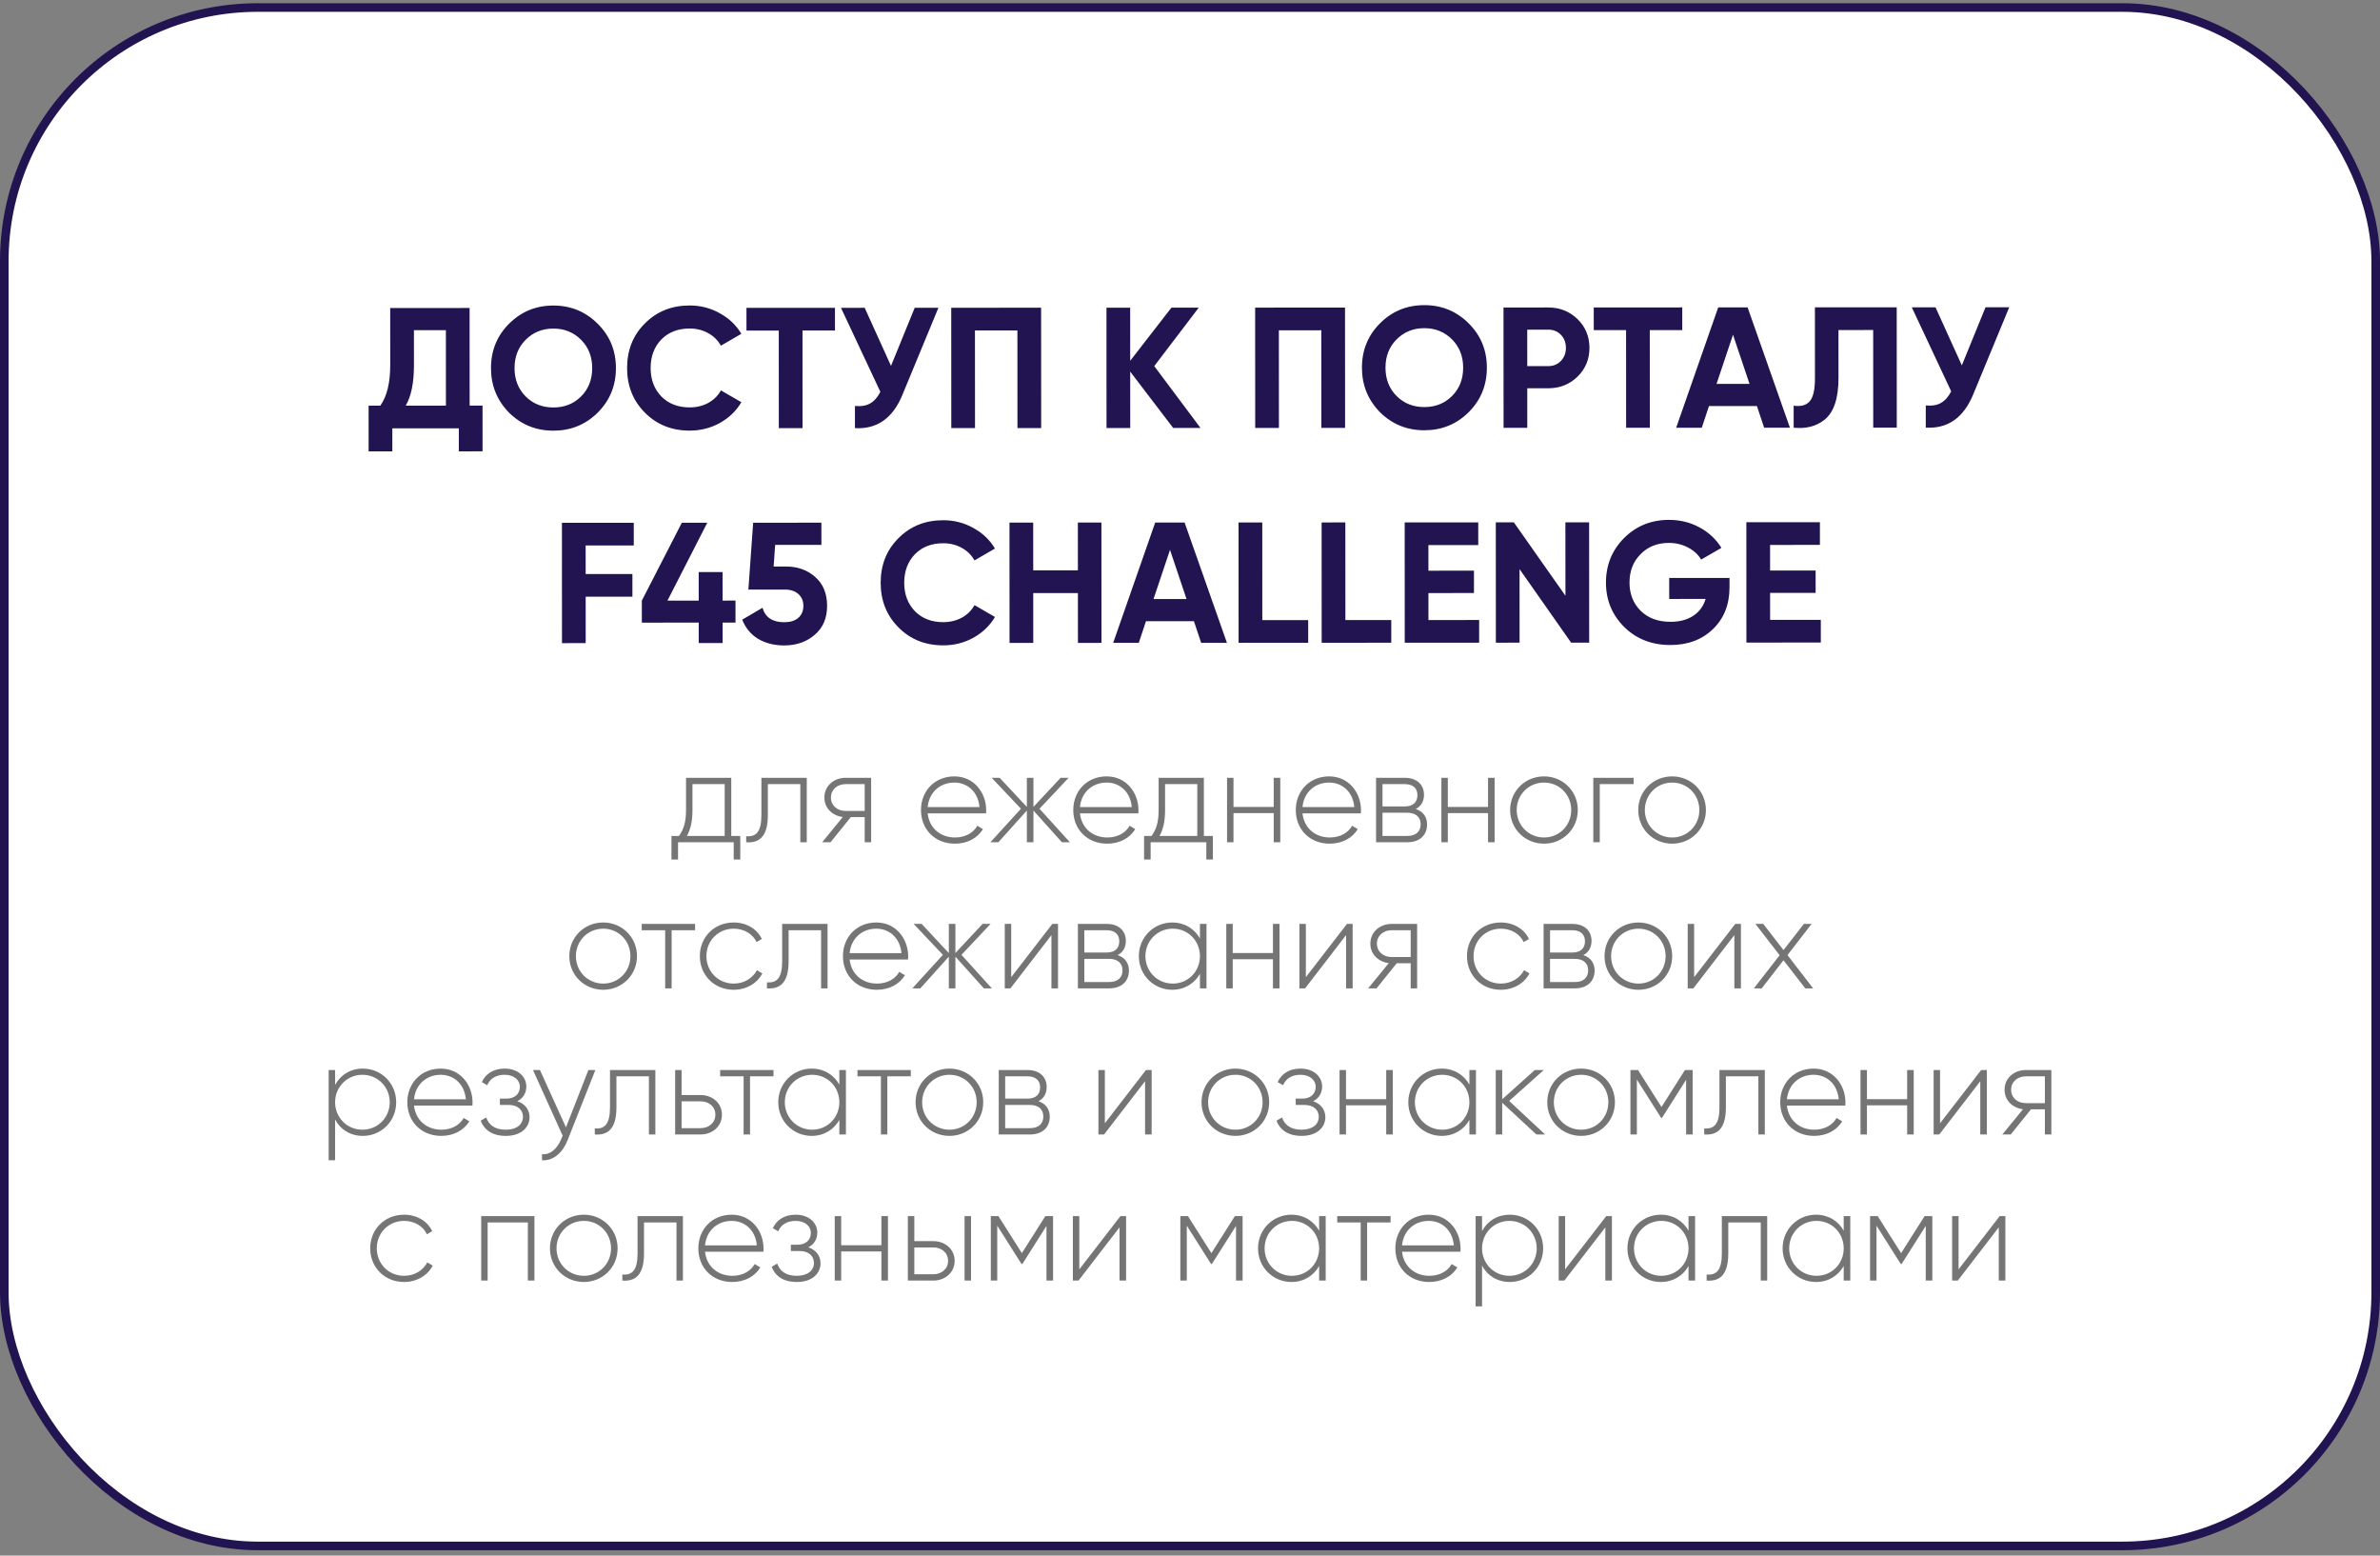 <?xml version="1.0" encoding="UTF-8"?> <svg xmlns="http://www.w3.org/2000/svg" width="277" height="181" viewBox="0 0 277 181" fill="none"><rect x="0" y="0" width="277" height="181" fill="#808080" stroke="none"/><rect x="0.5" y="0.875" width="276" height="179" rx="29.5" fill="white" stroke="#211451"></rect><path d="M54.655 35.836L54.66 47.196L56.16 47.195L56.163 52.515L53.403 52.516L53.401 49.836L45.661 49.84L45.663 52.52L42.903 52.521L42.9 47.201L44.26 47.201C45.033 46.134 45.419 44.553 45.418 42.46L45.415 35.84L54.655 35.836ZM47.22 47.199L51.9 47.197L51.896 38.417L48.176 38.419L48.178 42.499C48.179 44.539 47.859 46.106 47.22 47.199ZM69.567 48.009C68.154 49.409 66.435 50.11 64.408 50.111C62.382 50.112 60.661 49.413 59.247 48.014C57.846 46.588 57.146 44.861 57.145 42.835C57.144 40.795 57.843 39.074 59.242 37.674C60.655 36.26 62.375 35.552 64.401 35.551C66.428 35.55 68.148 36.256 69.562 37.669C70.976 39.068 71.684 40.788 71.685 42.828C71.686 44.868 70.98 46.595 69.567 48.009ZM61.186 46.133C62.04 46.986 63.114 47.412 64.407 47.411C65.7 47.411 66.773 46.983 67.626 46.13C68.493 45.263 68.925 44.162 68.925 42.829C68.924 41.496 68.49 40.396 67.623 39.53C66.756 38.663 65.683 38.231 64.403 38.231C63.123 38.232 62.049 38.666 61.183 39.533C60.317 40.4 59.884 41.5 59.885 42.833C59.885 44.167 60.319 45.266 61.186 46.133ZM80.268 50.104C78.175 50.105 76.434 49.406 75.047 48.006C73.673 46.62 72.986 44.894 72.985 42.827C72.984 40.747 73.669 39.02 75.042 37.646C76.428 36.245 78.168 35.545 80.261 35.544C81.528 35.543 82.695 35.843 83.762 36.442C84.842 37.028 85.682 37.828 86.283 38.841L83.903 40.222C83.556 39.596 83.063 39.109 82.423 38.763C81.782 38.403 81.062 38.223 80.262 38.224C78.902 38.224 77.803 38.652 76.963 39.505C76.137 40.372 75.724 41.479 75.725 42.826C75.725 44.159 76.139 45.259 76.966 46.125C77.806 46.978 78.907 47.404 80.267 47.404C81.067 47.403 81.787 47.23 82.427 46.883C83.08 46.522 83.573 46.035 83.906 45.422L86.286 46.801C85.687 47.815 84.847 48.622 83.768 49.222C82.701 49.809 81.535 50.103 80.268 50.104ZM86.878 35.821L97.178 35.816L97.179 38.456L93.399 38.458L93.405 49.818L90.645 49.819L90.639 38.459L86.879 38.461L86.878 35.821ZM103.702 42.573L106.459 35.812L109.219 35.81L105.024 45.952C103.905 48.673 102.066 49.96 99.505 49.815L99.504 47.235C100.238 47.301 100.831 47.201 101.284 46.934C101.751 46.667 102.144 46.22 102.464 45.593L97.879 35.816L100.639 35.814L103.702 42.573ZM110.711 35.809L121.171 35.805L121.178 49.805L118.418 49.806L118.412 38.446L113.472 38.448L113.478 49.808L110.718 49.809L110.711 35.809ZM134.341 42.598L139.724 49.796L136.544 49.797L131.541 43.24L131.544 49.8L128.784 49.801L128.778 35.801L131.538 35.8L131.54 41.98L136.338 35.797L139.518 35.796L134.341 42.598ZM146.082 35.793L156.542 35.788L156.549 49.788L153.789 49.789L153.783 38.429L148.843 38.432L148.849 49.792L146.089 49.793L146.082 35.793ZM170.934 47.961C169.522 49.362 167.802 50.063 165.775 50.064C163.749 50.065 162.028 49.365 160.614 47.966C159.214 46.54 158.513 44.814 158.512 42.787C158.511 40.747 159.21 39.027 160.609 37.626C162.022 36.212 163.742 35.505 165.768 35.504C167.795 35.503 169.515 36.209 170.929 37.621C172.343 39.021 173.051 40.74 173.052 42.78C173.053 44.82 172.347 46.547 170.934 47.961ZM162.553 46.085C163.407 46.938 164.481 47.364 165.774 47.364C167.067 47.363 168.141 46.936 168.993 46.082C169.86 45.215 170.293 44.115 170.292 42.782C170.291 41.448 169.857 40.349 168.99 39.482C168.123 38.616 167.05 38.183 165.77 38.184C164.49 38.184 163.417 38.618 162.55 39.485C161.684 40.352 161.251 41.453 161.252 42.786C161.253 44.119 161.686 45.219 162.553 46.085ZM174.988 35.779L180.208 35.777C181.542 35.776 182.675 36.229 183.609 37.135C184.53 38.042 184.99 39.155 184.991 40.475C184.991 41.795 184.532 42.908 183.612 43.815C182.679 44.722 181.546 45.176 180.213 45.177L177.753 45.178L177.755 49.778L174.995 49.779L174.988 35.779ZM177.752 42.598L180.212 42.597C180.798 42.597 181.285 42.396 181.671 41.996C182.058 41.583 182.251 41.076 182.251 40.476C182.25 39.863 182.057 39.356 181.67 38.956C181.283 38.556 180.796 38.357 180.21 38.357L177.75 38.358L177.752 42.598ZM185.491 35.775L195.791 35.77L195.793 38.41L192.013 38.411L192.018 49.771L189.258 49.773L189.253 38.413L185.493 38.414L185.491 35.775ZM208.323 49.764L205.323 49.765L204.482 47.246L198.902 47.248L198.063 49.769L195.083 49.77L199.977 35.768L203.397 35.766L208.323 49.764ZM201.698 38.947L199.781 44.668L203.621 44.666L201.698 38.947ZM208.759 49.764L208.758 47.204C209.611 47.323 210.238 47.15 210.637 46.683C211.037 46.203 211.237 45.322 211.236 44.042L211.232 35.762L220.752 35.758L220.759 49.758L218.019 49.759L218.013 38.399L213.973 38.401L213.976 43.961C213.977 46.374 213.425 48.008 212.318 48.862C211.372 49.609 210.186 49.91 208.759 49.764ZM228.331 42.514L231.088 35.753L233.848 35.752L229.653 45.894C228.534 48.614 226.694 49.902 224.134 49.756L224.133 47.176C224.867 47.243 225.46 47.142 225.913 46.876C226.38 46.609 226.773 46.162 227.092 45.535L222.508 35.757L225.268 35.756L228.331 42.514ZM73.761 60.827L73.762 63.467L68.162 63.469L68.163 66.789L73.603 66.787L73.605 69.427L68.165 69.429L68.167 74.829L65.407 74.831L65.401 60.831L73.761 60.827ZM84.101 69.882L85.601 69.881L85.602 72.441L84.102 72.442L84.103 74.822L81.323 74.823L81.322 72.443L74.702 72.446L74.701 69.886L79.356 60.824L82.316 60.823L77.681 69.885L81.321 69.883L81.319 66.563L84.099 66.562L84.101 69.882ZM90.04 65.919L91.48 65.918C92.84 65.918 93.974 66.324 94.881 67.137C95.801 67.936 96.262 69.056 96.263 70.496C96.263 71.936 95.777 73.063 94.804 73.877C93.858 74.691 92.678 75.098 91.265 75.099C90.118 75.099 89.111 74.846 88.244 74.34C87.391 73.82 86.77 73.074 86.383 72.101L88.743 70.72C89.076 71.84 89.917 72.399 91.263 72.399C91.97 72.398 92.517 72.231 92.903 71.898C93.303 71.551 93.503 71.084 93.502 70.498C93.502 69.924 93.309 69.464 92.922 69.118C92.535 68.771 92.008 68.598 91.342 68.599L87.102 68.6L87.658 60.82L95.598 60.817L95.599 63.397L90.219 63.399L90.04 65.919ZM109.782 75.09C107.688 75.091 105.948 74.392 104.561 72.992C103.187 71.606 102.499 69.88 102.498 67.813C102.497 65.733 103.183 64.006 104.556 62.632C105.942 61.232 107.681 60.531 109.775 60.53C111.041 60.529 112.208 60.829 113.275 61.428C114.356 62.014 115.196 62.814 115.796 63.827L113.417 65.208C113.07 64.582 112.576 64.095 111.936 63.749C111.296 63.389 110.576 63.209 109.776 63.21C108.416 63.211 107.316 63.638 106.477 64.492C105.65 65.359 105.238 66.465 105.238 67.812C105.239 69.145 105.653 70.245 106.48 71.112C107.32 71.964 108.42 72.391 109.78 72.39C110.58 72.389 111.3 72.216 111.94 71.869C112.593 71.509 113.086 71.022 113.419 70.408L115.8 71.787C115.201 72.801 114.361 73.608 113.281 74.208C112.215 74.796 111.048 75.089 109.782 75.09ZM125.453 66.363L125.45 60.803L128.19 60.801L128.197 74.801L125.457 74.803L125.454 69.003L120.254 69.005L120.257 74.805L117.497 74.806L117.49 60.806L120.25 60.805L120.253 66.365L125.453 66.363ZM142.798 74.794L139.798 74.796L138.957 72.276L133.377 72.279L132.538 74.799L129.558 74.801L134.451 60.798L137.871 60.797L142.798 74.794ZM136.173 63.978L134.255 69.698L138.095 69.697L136.173 63.978ZM146.911 60.792L146.916 72.153L152.256 72.15L152.257 74.79L144.157 74.794L144.151 60.794L146.911 60.792ZM156.579 60.788L156.584 72.148L161.924 72.145L161.925 74.785L153.825 74.789L153.819 60.789L156.579 60.788ZM166.25 69.004L166.252 72.144L172.152 72.141L172.153 74.781L163.493 74.785L163.487 60.785L172.047 60.781L172.048 63.421L166.248 63.423L166.249 66.403L171.549 66.401L171.55 69.001L166.25 69.004ZM182.196 69.316L182.192 60.776L184.952 60.775L184.959 74.775L182.859 74.776L176.855 66.219L176.859 74.778L174.099 74.78L174.092 60.78L176.192 60.779L182.196 69.316ZM194.272 67.25L201.292 67.247L201.293 68.327C201.293 70.327 200.654 71.947 199.375 73.188C198.095 74.429 196.442 75.049 194.416 75.05C192.256 75.051 190.462 74.352 189.035 72.953C187.621 71.54 186.913 69.82 186.912 67.794C186.911 65.754 187.611 64.027 189.01 62.613C190.423 61.199 192.169 60.491 194.249 60.49C195.542 60.49 196.729 60.782 197.809 61.369C198.89 61.955 199.737 62.748 200.35 63.748L197.991 65.109C197.657 64.535 197.151 64.069 196.47 63.709C195.79 63.35 195.043 63.17 194.23 63.17C192.883 63.171 191.784 63.611 190.931 64.492C190.078 65.346 189.652 66.446 189.652 67.793C189.653 69.112 190.087 70.206 190.954 71.072C191.821 71.925 192.981 72.351 194.434 72.35C195.488 72.35 196.368 72.116 197.074 71.649C197.781 71.182 198.26 70.528 198.513 69.688L194.273 69.69L194.272 67.25ZM206.016 68.985L206.017 72.125L211.917 72.122L211.919 74.762L203.259 74.766L203.252 60.766L211.812 60.762L211.813 63.402L206.013 63.405L206.015 66.385L211.315 66.382L211.316 68.982L206.016 68.985Z" fill="#211451"></path><path opacity="0.69" d="M85.109 97.265H86.159V100.01H85.394V98H78.914V100.01H78.149V97.265H79.019C79.544 96.545 79.844 95.735 79.844 94.25V90.5H85.109V97.265ZM79.949 97.265H84.344V91.235H80.594V94.25C80.594 95.585 80.369 96.5 79.949 97.265ZM93.897 90.5V98H93.147V91.235H89.367V94.85C89.367 97.475 88.257 98.105 86.847 98V97.295C88.002 97.4 88.617 96.785 88.617 94.85V90.5H93.897ZM101.39 90.5V98H100.64V95.075H99.02L96.665 98H95.69L98.09 95.06C96.905 94.925 95.945 94.055 95.945 92.795C95.945 91.415 97.085 90.5 98.42 90.5H101.39ZM98.42 94.355H100.64V91.235H98.42C97.475 91.235 96.71 91.85 96.71 92.795C96.71 93.755 97.475 94.355 98.42 94.355ZM111.074 90.335C113.354 90.335 114.779 92.225 114.779 94.28C114.779 94.4 114.764 94.52 114.764 94.64H107.969C108.149 96.335 109.439 97.445 111.149 97.445C112.379 97.445 113.309 96.875 113.744 96.08L114.404 96.47C113.789 97.49 112.619 98.165 111.134 98.165C108.824 98.165 107.189 96.515 107.189 94.25C107.189 92.045 108.779 90.335 111.074 90.335ZM111.074 91.055C109.364 91.055 108.119 92.24 107.969 93.905H113.999C113.834 92.075 112.544 91.055 111.074 91.055ZM124.523 98H123.593L120.278 94.31V98H119.513V94.31L116.198 98H115.268L118.823 94.1L115.418 90.5H116.348L119.513 93.89V90.5H120.278V93.89L123.443 90.5H124.373L120.983 94.1L124.523 98ZM128.799 90.335C131.079 90.335 132.504 92.225 132.504 94.28C132.504 94.4 132.489 94.52 132.489 94.64H125.694C125.874 96.335 127.164 97.445 128.874 97.445C130.104 97.445 131.034 96.875 131.469 96.08L132.129 96.47C131.514 97.49 130.344 98.165 128.859 98.165C126.549 98.165 124.914 96.515 124.914 94.25C124.914 92.045 126.504 90.335 128.799 90.335ZM128.799 91.055C127.089 91.055 125.844 92.24 125.694 93.905H131.724C131.559 92.075 130.269 91.055 128.799 91.055ZM140.114 97.265H141.164V100.01H140.399V98H133.919V100.01H133.154V97.265H134.024C134.549 96.545 134.849 95.735 134.849 94.25V90.5H140.114V97.265ZM134.954 97.265H139.349V91.235H135.599V94.25C135.599 95.585 135.374 96.5 134.954 97.265ZM148.242 90.5H149.007V98H148.242V94.61H143.562V98H142.812V90.5H143.562V93.89H148.242V90.5ZM154.697 90.335C156.977 90.335 158.402 92.225 158.402 94.28C158.402 94.4 158.387 94.52 158.387 94.64H151.592C151.772 96.335 153.062 97.445 154.772 97.445C156.002 97.445 156.932 96.875 157.367 96.08L158.027 96.47C157.412 97.49 156.242 98.165 154.757 98.165C152.447 98.165 150.812 96.515 150.812 94.25C150.812 92.045 152.402 90.335 154.697 90.335ZM154.697 91.055C152.987 91.055 151.742 92.24 151.592 93.905H157.622C157.457 92.075 156.167 91.055 154.697 91.055ZM164.775 94.13C165.645 94.415 166.095 95.075 166.095 95.93C166.095 97.07 165.345 98 163.785 98H160.155V90.5H163.5C164.97 90.5 165.735 91.37 165.735 92.465C165.735 93.2 165.42 93.815 164.775 94.13ZM163.5 91.235H160.905V93.83H163.5C164.46 93.83 164.97 93.35 164.97 92.51C164.97 91.715 164.445 91.235 163.5 91.235ZM163.785 97.265C164.79 97.265 165.345 96.755 165.345 95.9C165.345 95.075 164.775 94.565 163.785 94.565H160.905V97.265H163.785ZM173.188 90.5H173.953V98H173.188V94.61H168.508V98H167.758V90.5H168.508V93.89H173.188V90.5ZM179.704 98.165C177.514 98.165 175.759 96.47 175.759 94.25C175.759 92.03 177.514 90.335 179.704 90.335C181.879 90.335 183.634 92.03 183.634 94.25C183.634 96.47 181.879 98.165 179.704 98.165ZM179.704 97.445C181.489 97.445 182.869 96.035 182.869 94.25C182.869 92.465 181.489 91.055 179.704 91.055C177.919 91.055 176.524 92.465 176.524 94.25C176.524 96.035 177.919 97.445 179.704 97.445ZM190.134 90.5V91.235H186.189V98H185.439V90.5H190.134ZM194.616 98.165C192.426 98.165 190.671 96.47 190.671 94.25C190.671 92.03 192.426 90.335 194.616 90.335C196.791 90.335 198.546 92.03 198.546 94.25C198.546 96.47 196.791 98.165 194.616 98.165ZM194.616 97.445C196.401 97.445 197.781 96.035 197.781 94.25C197.781 92.465 196.401 91.055 194.616 91.055C192.831 91.055 191.436 92.465 191.436 94.25C191.436 96.035 192.831 97.445 194.616 97.445ZM70.207 115.165C68.017 115.165 66.262 113.47 66.262 111.25C66.262 109.03 68.017 107.335 70.207 107.335C72.382 107.335 74.137 109.03 74.137 111.25C74.137 113.47 72.382 115.165 70.207 115.165ZM70.207 114.445C71.992 114.445 73.372 113.035 73.372 111.25C73.372 109.465 71.992 108.055 70.207 108.055C68.422 108.055 67.027 109.465 67.027 111.25C67.027 113.035 68.422 114.445 70.207 114.445ZM80.899 107.5V108.235H78.169V115H77.419V108.235H74.689V107.5H80.899ZM85.397 115.165C83.132 115.165 81.452 113.47 81.452 111.25C81.452 109.03 83.132 107.335 85.397 107.335C86.867 107.335 88.127 108.085 88.667 109.255L88.052 109.615C87.617 108.67 86.597 108.055 85.397 108.055C83.582 108.055 82.217 109.465 82.217 111.25C82.217 113.035 83.582 114.445 85.397 114.445C86.612 114.445 87.602 113.815 88.097 112.885L88.727 113.26C88.127 114.415 86.867 115.165 85.397 115.165ZM96.314 107.5V115H95.564V108.235H91.784V111.85C91.784 114.475 90.674 115.105 89.264 115V114.295C90.419 114.4 91.034 113.785 91.034 111.85V107.5H96.314ZM101.992 107.335C104.272 107.335 105.697 109.225 105.697 111.28C105.697 111.4 105.682 111.52 105.682 111.64H98.887C99.067 113.335 100.357 114.445 102.067 114.445C103.297 114.445 104.227 113.875 104.662 113.08L105.322 113.47C104.707 114.49 103.537 115.165 102.052 115.165C99.742 115.165 98.107 113.515 98.107 111.25C98.107 109.045 99.697 107.335 101.992 107.335ZM101.992 108.055C100.282 108.055 99.037 109.24 98.887 110.905H104.917C104.752 109.075 103.462 108.055 101.992 108.055ZM115.441 115H114.511L111.196 111.31V115H110.431V111.31L107.116 115H106.186L109.741 111.1L106.336 107.5H107.266L110.431 110.89V107.5H111.196V110.89L114.361 107.5H115.291L111.901 111.1L115.441 115ZM122.478 107.5H123.138V115H122.373V108.805L117.603 115H116.943V107.5H117.693V113.695L122.478 107.5ZM130.073 111.13C130.943 111.415 131.393 112.075 131.393 112.93C131.393 114.07 130.643 115 129.083 115H125.453V107.5H128.798C130.268 107.5 131.033 108.37 131.033 109.465C131.033 110.2 130.718 110.815 130.073 111.13ZM128.798 108.235H126.203V110.83H128.798C129.758 110.83 130.268 110.35 130.268 109.51C130.268 108.715 129.743 108.235 128.798 108.235ZM129.083 114.265C130.088 114.265 130.643 113.755 130.643 112.9C130.643 112.075 130.073 111.565 129.083 111.565H126.203V114.265H129.083ZM139.656 107.5H140.421V115H139.656V113.305C139.026 114.43 137.871 115.165 136.431 115.165C134.301 115.165 132.546 113.47 132.546 111.25C132.546 109.03 134.301 107.335 136.431 107.335C137.871 107.335 139.026 108.07 139.656 109.195V107.5ZM136.491 114.445C138.276 114.445 139.656 113.035 139.656 111.25C139.656 109.465 138.276 108.055 136.491 108.055C134.706 108.055 133.311 109.465 133.311 111.25C133.311 113.035 134.706 114.445 136.491 114.445ZM148.154 107.5H148.919V115H148.154V111.61H143.474V115H142.724V107.5H143.474V110.89H148.154V107.5ZM156.77 107.5H157.43V115H156.665V108.805L151.895 115H151.235V107.5H151.985V113.695L156.77 107.5ZM164.935 107.5V115H164.185V112.075H162.565L160.21 115H159.235L161.635 112.06C160.45 111.925 159.49 111.055 159.49 109.795C159.49 108.415 160.63 107.5 161.965 107.5H164.935ZM161.965 111.355H164.185V108.235H161.965C161.02 108.235 160.255 108.85 160.255 109.795C160.255 110.755 161.02 111.355 161.965 111.355ZM174.679 115.165C172.414 115.165 170.734 113.47 170.734 111.25C170.734 109.03 172.414 107.335 174.679 107.335C176.149 107.335 177.409 108.085 177.949 109.255L177.334 109.615C176.899 108.67 175.879 108.055 174.679 108.055C172.864 108.055 171.499 109.465 171.499 111.25C171.499 113.035 172.864 114.445 174.679 114.445C175.894 114.445 176.884 113.815 177.379 112.885L178.009 113.26C177.409 114.415 176.149 115.165 174.679 115.165ZM184.273 111.13C185.143 111.415 185.593 112.075 185.593 112.93C185.593 114.07 184.843 115 183.283 115H179.653V107.5H182.998C184.468 107.5 185.233 108.37 185.233 109.465C185.233 110.2 184.918 110.815 184.273 111.13ZM182.998 108.235H180.403V110.83H182.998C183.958 110.83 184.468 110.35 184.468 109.51C184.468 108.715 183.943 108.235 182.998 108.235ZM183.283 114.265C184.288 114.265 184.843 113.755 184.843 112.9C184.843 112.075 184.273 111.565 183.283 111.565H180.403V114.265H183.283ZM190.69 115.165C188.5 115.165 186.745 113.47 186.745 111.25C186.745 109.03 188.5 107.335 190.69 107.335C192.865 107.335 194.62 109.03 194.62 111.25C194.62 113.47 192.865 115.165 190.69 115.165ZM190.69 114.445C192.475 114.445 193.855 113.035 193.855 111.25C193.855 109.465 192.475 108.055 190.69 108.055C188.905 108.055 187.51 109.465 187.51 111.25C187.51 113.035 188.905 114.445 190.69 114.445ZM201.96 107.5H202.62V115H201.855V108.805L197.085 115H196.425V107.5H197.175V113.695L201.96 107.5ZM211.026 115H210.111L207.576 111.73L205.041 115H204.126L207.126 111.145L204.306 107.5H205.221L207.576 110.545L209.946 107.5H210.846L208.041 111.13L211.026 115ZM42.226 124.335C44.371 124.335 46.111 126.03 46.111 128.25C46.111 130.47 44.371 132.165 42.226 132.165C40.771 132.165 39.616 131.415 39.001 130.26V135H38.251V124.5H39.001V126.24C39.616 125.085 40.771 124.335 42.226 124.335ZM42.181 131.445C43.966 131.445 45.361 130.035 45.361 128.25C45.361 126.465 43.966 125.055 42.181 125.055C40.396 125.055 39.001 126.465 39.001 128.25C39.001 130.035 40.396 131.445 42.181 131.445ZM51.294 124.335C53.574 124.335 54.999 126.225 54.999 128.28C54.999 128.4 54.984 128.52 54.984 128.64H48.189C48.369 130.335 49.659 131.445 51.369 131.445C52.599 131.445 53.529 130.875 53.964 130.08L54.624 130.47C54.009 131.49 52.839 132.165 51.354 132.165C49.044 132.165 47.409 130.515 47.409 128.25C47.409 126.045 48.999 124.335 51.294 124.335ZM51.294 125.055C49.584 125.055 48.339 126.24 48.189 127.905H54.219C54.054 126.075 52.764 125.055 51.294 125.055ZM60.206 128.13C61.121 128.43 61.631 129.135 61.631 129.99C61.631 131.13 60.716 132.165 58.871 132.165C57.191 132.165 56.321 131.385 55.946 130.395L56.591 130.02C56.876 130.86 57.566 131.445 58.871 131.445C60.146 131.445 60.866 130.815 60.866 129.945C60.866 129.135 60.236 128.565 59.216 128.565H58.181V127.83H58.931C59.906 127.83 60.506 127.29 60.506 126.45C60.506 125.655 59.801 125.055 58.736 125.055C57.746 125.055 57.026 125.49 56.711 126.27L56.081 125.91C56.486 124.995 57.371 124.335 58.736 124.335C60.326 124.335 61.256 125.31 61.256 126.42C61.256 127.155 60.896 127.8 60.206 128.13ZM68.482 124.5H69.292L66.052 132.69C65.482 134.13 64.372 135.105 63.082 135V134.295C64.087 134.385 64.852 133.635 65.317 132.54L65.482 132.135L62.032 124.5H62.842L65.872 131.175L68.482 124.5ZM76.275 124.5V132H75.525V125.235H71.745V128.85C71.745 131.475 70.635 132.105 69.225 132V131.295C70.38 131.4 70.995 130.785 70.995 128.85V124.5H76.275ZM81.548 127.41C82.883 127.41 84.023 128.325 84.023 129.705C84.023 131.085 82.883 132 81.548 132H78.578V124.5H79.328V127.41H81.548ZM81.548 131.265C82.493 131.265 83.258 130.65 83.258 129.705C83.258 128.745 82.493 128.145 81.548 128.145H79.328V131.265H81.548ZM90.025 124.5V125.235H87.295V132H86.545V125.235H83.815V124.5H90.025ZM97.688 124.5H98.453V132H97.688V130.305C97.058 131.43 95.903 132.165 94.463 132.165C92.333 132.165 90.578 130.47 90.578 128.25C90.578 126.03 92.333 124.335 94.463 124.335C95.903 124.335 97.058 125.07 97.688 126.195V124.5ZM94.523 131.445C96.308 131.445 97.688 130.035 97.688 128.25C97.688 126.465 96.308 125.055 94.523 125.055C92.738 125.055 91.343 126.465 91.343 128.25C91.343 130.035 92.738 131.445 94.523 131.445ZM106.006 124.5V125.235H103.276V132H102.526V125.235H99.796V124.5H106.006ZM110.505 132.165C108.315 132.165 106.56 130.47 106.56 128.25C106.56 126.03 108.315 124.335 110.505 124.335C112.68 124.335 114.435 126.03 114.435 128.25C114.435 130.47 112.68 132.165 110.505 132.165ZM110.505 131.445C112.29 131.445 113.67 130.035 113.67 128.25C113.67 126.465 112.29 125.055 110.505 125.055C108.72 125.055 107.325 126.465 107.325 128.25C107.325 130.035 108.72 131.445 110.505 131.445ZM120.859 128.13C121.729 128.415 122.179 129.075 122.179 129.93C122.179 131.07 121.429 132 119.869 132H116.239V124.5H119.584C121.054 124.5 121.819 125.37 121.819 126.465C121.819 127.2 121.504 127.815 120.859 128.13ZM119.584 125.235H116.989V127.83H119.584C120.544 127.83 121.054 127.35 121.054 126.51C121.054 125.715 120.529 125.235 119.584 125.235ZM119.869 131.265C120.874 131.265 121.429 130.755 121.429 129.9C121.429 129.075 120.859 128.565 119.869 128.565H116.989V131.265H119.869ZM133.376 124.5H134.036V132H133.271V125.805L128.501 132H127.841V124.5H128.591V130.695L133.376 124.5ZM143.786 132.165C141.596 132.165 139.841 130.47 139.841 128.25C139.841 126.03 141.596 124.335 143.786 124.335C145.961 124.335 147.716 126.03 147.716 128.25C147.716 130.47 145.961 132.165 143.786 132.165ZM143.786 131.445C145.571 131.445 146.951 130.035 146.951 128.25C146.951 126.465 145.571 125.055 143.786 125.055C142.001 125.055 140.606 126.465 140.606 128.25C140.606 130.035 142.001 131.445 143.786 131.445ZM152.828 128.13C153.743 128.43 154.253 129.135 154.253 129.99C154.253 131.13 153.338 132.165 151.493 132.165C149.813 132.165 148.943 131.385 148.568 130.395L149.213 130.02C149.498 130.86 150.188 131.445 151.493 131.445C152.768 131.445 153.488 130.815 153.488 129.945C153.488 129.135 152.858 128.565 151.838 128.565H150.803V127.83H151.553C152.528 127.83 153.128 127.29 153.128 126.45C153.128 125.655 152.423 125.055 151.358 125.055C150.368 125.055 149.648 125.49 149.333 126.27L148.703 125.91C149.108 124.995 149.993 124.335 151.358 124.335C152.948 124.335 153.878 125.31 153.878 126.42C153.878 127.155 153.518 127.8 152.828 128.13ZM161.337 124.5H162.102V132H161.337V128.61H156.657V132H155.907V124.5H156.657V127.89H161.337V124.5ZM171.018 124.5H171.783V132H171.018V130.305C170.388 131.43 169.233 132.165 167.793 132.165C165.663 132.165 163.908 130.47 163.908 128.25C163.908 126.03 165.663 124.335 167.793 124.335C169.233 124.335 170.388 125.07 171.018 126.195V124.5ZM167.853 131.445C169.638 131.445 171.018 130.035 171.018 128.25C171.018 126.465 169.638 125.055 167.853 125.055C166.068 125.055 164.673 126.465 164.673 128.25C164.673 130.035 166.068 131.445 167.853 131.445ZM179.831 132H178.811L174.836 128.31V132H174.086V124.5H174.836V127.905L178.631 124.5H179.681L175.646 128.1L179.831 132ZM184.025 132.165C181.835 132.165 180.08 130.47 180.08 128.25C180.08 126.03 181.835 124.335 184.025 124.335C186.2 124.335 187.955 126.03 187.955 128.25C187.955 130.47 186.2 132.165 184.025 132.165ZM184.025 131.445C185.81 131.445 187.19 130.035 187.19 128.25C187.19 126.465 185.81 125.055 184.025 125.055C182.24 125.055 180.845 126.465 180.845 128.25C180.845 130.035 182.24 131.445 184.025 131.445ZM197.005 124.5V132H196.24V125.64L193.435 130.065H193.33L190.51 125.61V132H189.76V124.5H190.645L193.375 128.805L196.105 124.5H197.005ZM205.401 124.5V132H204.651V125.235H200.871V128.85C200.871 131.475 199.761 132.105 198.351 132V131.295C199.506 131.4 200.121 130.785 200.121 128.85V124.5H205.401ZM211.079 124.335C213.359 124.335 214.784 126.225 214.784 128.28C214.784 128.4 214.769 128.52 214.769 128.64H207.974C208.154 130.335 209.444 131.445 211.154 131.445C212.384 131.445 213.314 130.875 213.749 130.08L214.409 130.47C213.794 131.49 212.624 132.165 211.139 132.165C208.829 132.165 207.194 130.515 207.194 128.25C207.194 126.045 208.784 124.335 211.079 124.335ZM211.079 125.055C209.369 125.055 208.124 126.24 207.974 127.905H214.004C213.839 126.075 212.549 125.055 211.079 125.055ZM221.967 124.5H222.732V132H221.967V128.61H217.287V132H216.537V124.5H217.287V127.89H221.967V124.5ZM230.583 124.5H231.243V132H230.478V125.805L225.708 132H225.048V124.5H225.798V130.695L230.583 124.5ZM238.749 124.5V132H237.999V129.075H236.379L234.024 132H233.049L235.449 129.06C234.264 128.925 233.304 128.055 233.304 126.795C233.304 125.415 234.444 124.5 235.779 124.5H238.749ZM235.779 128.355H237.999V125.235H235.779C234.834 125.235 234.069 125.85 234.069 126.795C234.069 127.755 234.834 128.355 235.779 128.355ZM47.033 149.165C44.768 149.165 43.088 147.47 43.088 145.25C43.088 143.03 44.768 141.335 47.033 141.335C48.503 141.335 49.763 142.085 50.303 143.255L49.688 143.615C49.253 142.67 48.233 142.055 47.033 142.055C45.218 142.055 43.853 143.465 43.853 145.25C43.853 147.035 45.218 148.445 47.033 148.445C48.248 148.445 49.238 147.815 49.733 146.885L50.363 147.26C49.763 148.415 48.503 149.165 47.033 149.165ZM62.2 141.5V149H61.435V142.235H56.755V149H56.005V141.5H62.2ZM67.951 149.165C65.761 149.165 64.006 147.47 64.006 145.25C64.006 143.03 65.761 141.335 67.951 141.335C70.126 141.335 71.881 143.03 71.881 145.25C71.881 147.47 70.126 149.165 67.951 149.165ZM67.951 148.445C69.736 148.445 71.116 147.035 71.116 145.25C71.116 143.465 69.736 142.055 67.951 142.055C66.166 142.055 64.771 143.465 64.771 145.25C64.771 147.035 66.166 148.445 67.951 148.445ZM79.483 141.5V149H78.733V142.235H74.953V145.85C74.953 148.475 73.843 149.105 72.433 149V148.295C73.588 148.4 74.203 147.785 74.203 145.85V141.5H79.483ZM85.161 141.335C87.441 141.335 88.866 143.225 88.866 145.28C88.866 145.4 88.851 145.52 88.851 145.64H82.056C82.236 147.335 83.526 148.445 85.236 148.445C86.466 148.445 87.396 147.875 87.831 147.08L88.491 147.47C87.876 148.49 86.706 149.165 85.221 149.165C82.911 149.165 81.276 147.515 81.276 145.25C81.276 143.045 82.866 141.335 85.161 141.335ZM85.161 142.055C83.451 142.055 82.206 143.24 82.056 144.905H88.086C87.921 143.075 86.631 142.055 85.161 142.055ZM94.073 145.13C94.988 145.43 95.498 146.135 95.498 146.99C95.498 148.13 94.583 149.165 92.738 149.165C91.058 149.165 90.188 148.385 89.813 147.395L90.458 147.02C90.743 147.86 91.433 148.445 92.738 148.445C94.013 148.445 94.733 147.815 94.733 146.945C94.733 146.135 94.103 145.565 93.083 145.565H92.048V144.83H92.798C93.773 144.83 94.373 144.29 94.373 143.45C94.373 142.655 93.668 142.055 92.603 142.055C91.613 142.055 90.893 142.49 90.578 143.27L89.948 142.91C90.353 141.995 91.238 141.335 92.603 141.335C94.193 141.335 95.123 142.31 95.123 143.42C95.123 144.155 94.763 144.8 94.073 145.13ZM102.583 141.5H103.348V149H102.583V145.61H97.903V149H97.153V141.5H97.903V144.89H102.583V141.5ZM108.633 144.41C109.968 144.41 111.108 145.325 111.108 146.705C111.108 148.085 109.968 149 108.633 149H105.663V141.5H106.413V144.41H108.633ZM112.263 141.5H113.013V149H112.263V141.5ZM108.633 148.265C109.578 148.265 110.343 147.65 110.343 146.705C110.343 145.745 109.578 145.145 108.633 145.145H106.413V148.265H108.633ZM122.562 141.5V149H121.797V142.64L118.992 147.065H118.887L116.067 142.61V149H115.317V141.5H116.202L118.932 145.805L121.662 141.5H122.562ZM130.402 141.5H131.062V149H130.297V142.805L125.527 149H124.867V141.5H125.617V147.695L130.402 141.5ZM144.622 141.5V149H143.857V142.64L141.052 147.065H140.947L138.127 142.61V149H137.377V141.5H138.262L140.992 145.805L143.722 141.5H144.622ZM153.528 141.5H154.293V149H153.528V147.305C152.898 148.43 151.743 149.165 150.303 149.165C148.173 149.165 146.418 147.47 146.418 145.25C146.418 143.03 148.173 141.335 150.303 141.335C151.743 141.335 152.898 142.07 153.528 143.195V141.5ZM150.363 148.445C152.148 148.445 153.528 147.035 153.528 145.25C153.528 143.465 152.148 142.055 150.363 142.055C148.578 142.055 147.183 143.465 147.183 145.25C147.183 147.035 148.578 148.445 150.363 148.445ZM161.846 141.5V142.235H159.116V149H158.366V142.235H155.636V141.5H161.846ZM166.284 141.335C168.564 141.335 169.989 143.225 169.989 145.28C169.989 145.4 169.974 145.52 169.974 145.64H163.179C163.359 147.335 164.649 148.445 166.359 148.445C167.589 148.445 168.519 147.875 168.954 147.08L169.614 147.47C168.999 148.49 167.829 149.165 166.344 149.165C164.034 149.165 162.399 147.515 162.399 145.25C162.399 143.045 163.989 141.335 166.284 141.335ZM166.284 142.055C164.574 142.055 163.329 143.24 163.179 144.905H169.209C169.044 143.075 167.754 142.055 166.284 142.055ZM175.717 141.335C177.862 141.335 179.602 143.03 179.602 145.25C179.602 147.47 177.862 149.165 175.717 149.165C174.262 149.165 173.107 148.415 172.492 147.26V152H171.742V141.5H172.492V143.24C173.107 142.085 174.262 141.335 175.717 141.335ZM175.672 148.445C177.457 148.445 178.852 147.035 178.852 145.25C178.852 143.465 177.457 142.055 175.672 142.055C173.887 142.055 172.492 143.465 172.492 145.25C172.492 147.035 173.887 148.445 175.672 148.445ZM186.945 141.5H187.605V149H186.84V142.805L182.07 149H181.41V141.5H182.16V147.695L186.945 141.5ZM196.521 141.5H197.286V149H196.521V147.305C195.891 148.43 194.736 149.165 193.296 149.165C191.166 149.165 189.411 147.47 189.411 145.25C189.411 143.03 191.166 141.335 193.296 141.335C194.736 141.335 195.891 142.07 196.521 143.195V141.5ZM193.356 148.445C195.141 148.445 196.521 147.035 196.521 145.25C196.521 143.465 195.141 142.055 193.356 142.055C191.571 142.055 190.176 143.465 190.176 145.25C190.176 147.035 191.571 148.445 193.356 148.445ZM205.679 141.5V149H204.929V142.235H201.149V145.85C201.149 148.475 200.039 149.105 198.629 149V148.295C199.784 148.4 200.399 147.785 200.399 145.85V141.5H205.679ZM214.583 141.5H215.348V149H214.583V147.305C213.953 148.43 212.798 149.165 211.358 149.165C209.228 149.165 207.473 147.47 207.473 145.25C207.473 143.03 209.228 141.335 211.358 141.335C212.798 141.335 213.953 142.07 214.583 143.195V141.5ZM211.418 148.445C213.203 148.445 214.583 147.035 214.583 145.25C214.583 143.465 213.203 142.055 211.418 142.055C209.633 142.055 208.238 143.465 208.238 145.25C208.238 147.035 209.633 148.445 211.418 148.445ZM224.896 141.5V149H224.131V142.64L221.326 147.065H221.221L218.401 142.61V149H217.651V141.5H218.536L221.266 145.805L223.996 141.5H224.896ZM232.736 141.5H233.396V149H232.631V142.805L227.861 149H227.201V141.5H227.951V147.695L232.736 141.5Z" fill="#373737"></path></svg> 